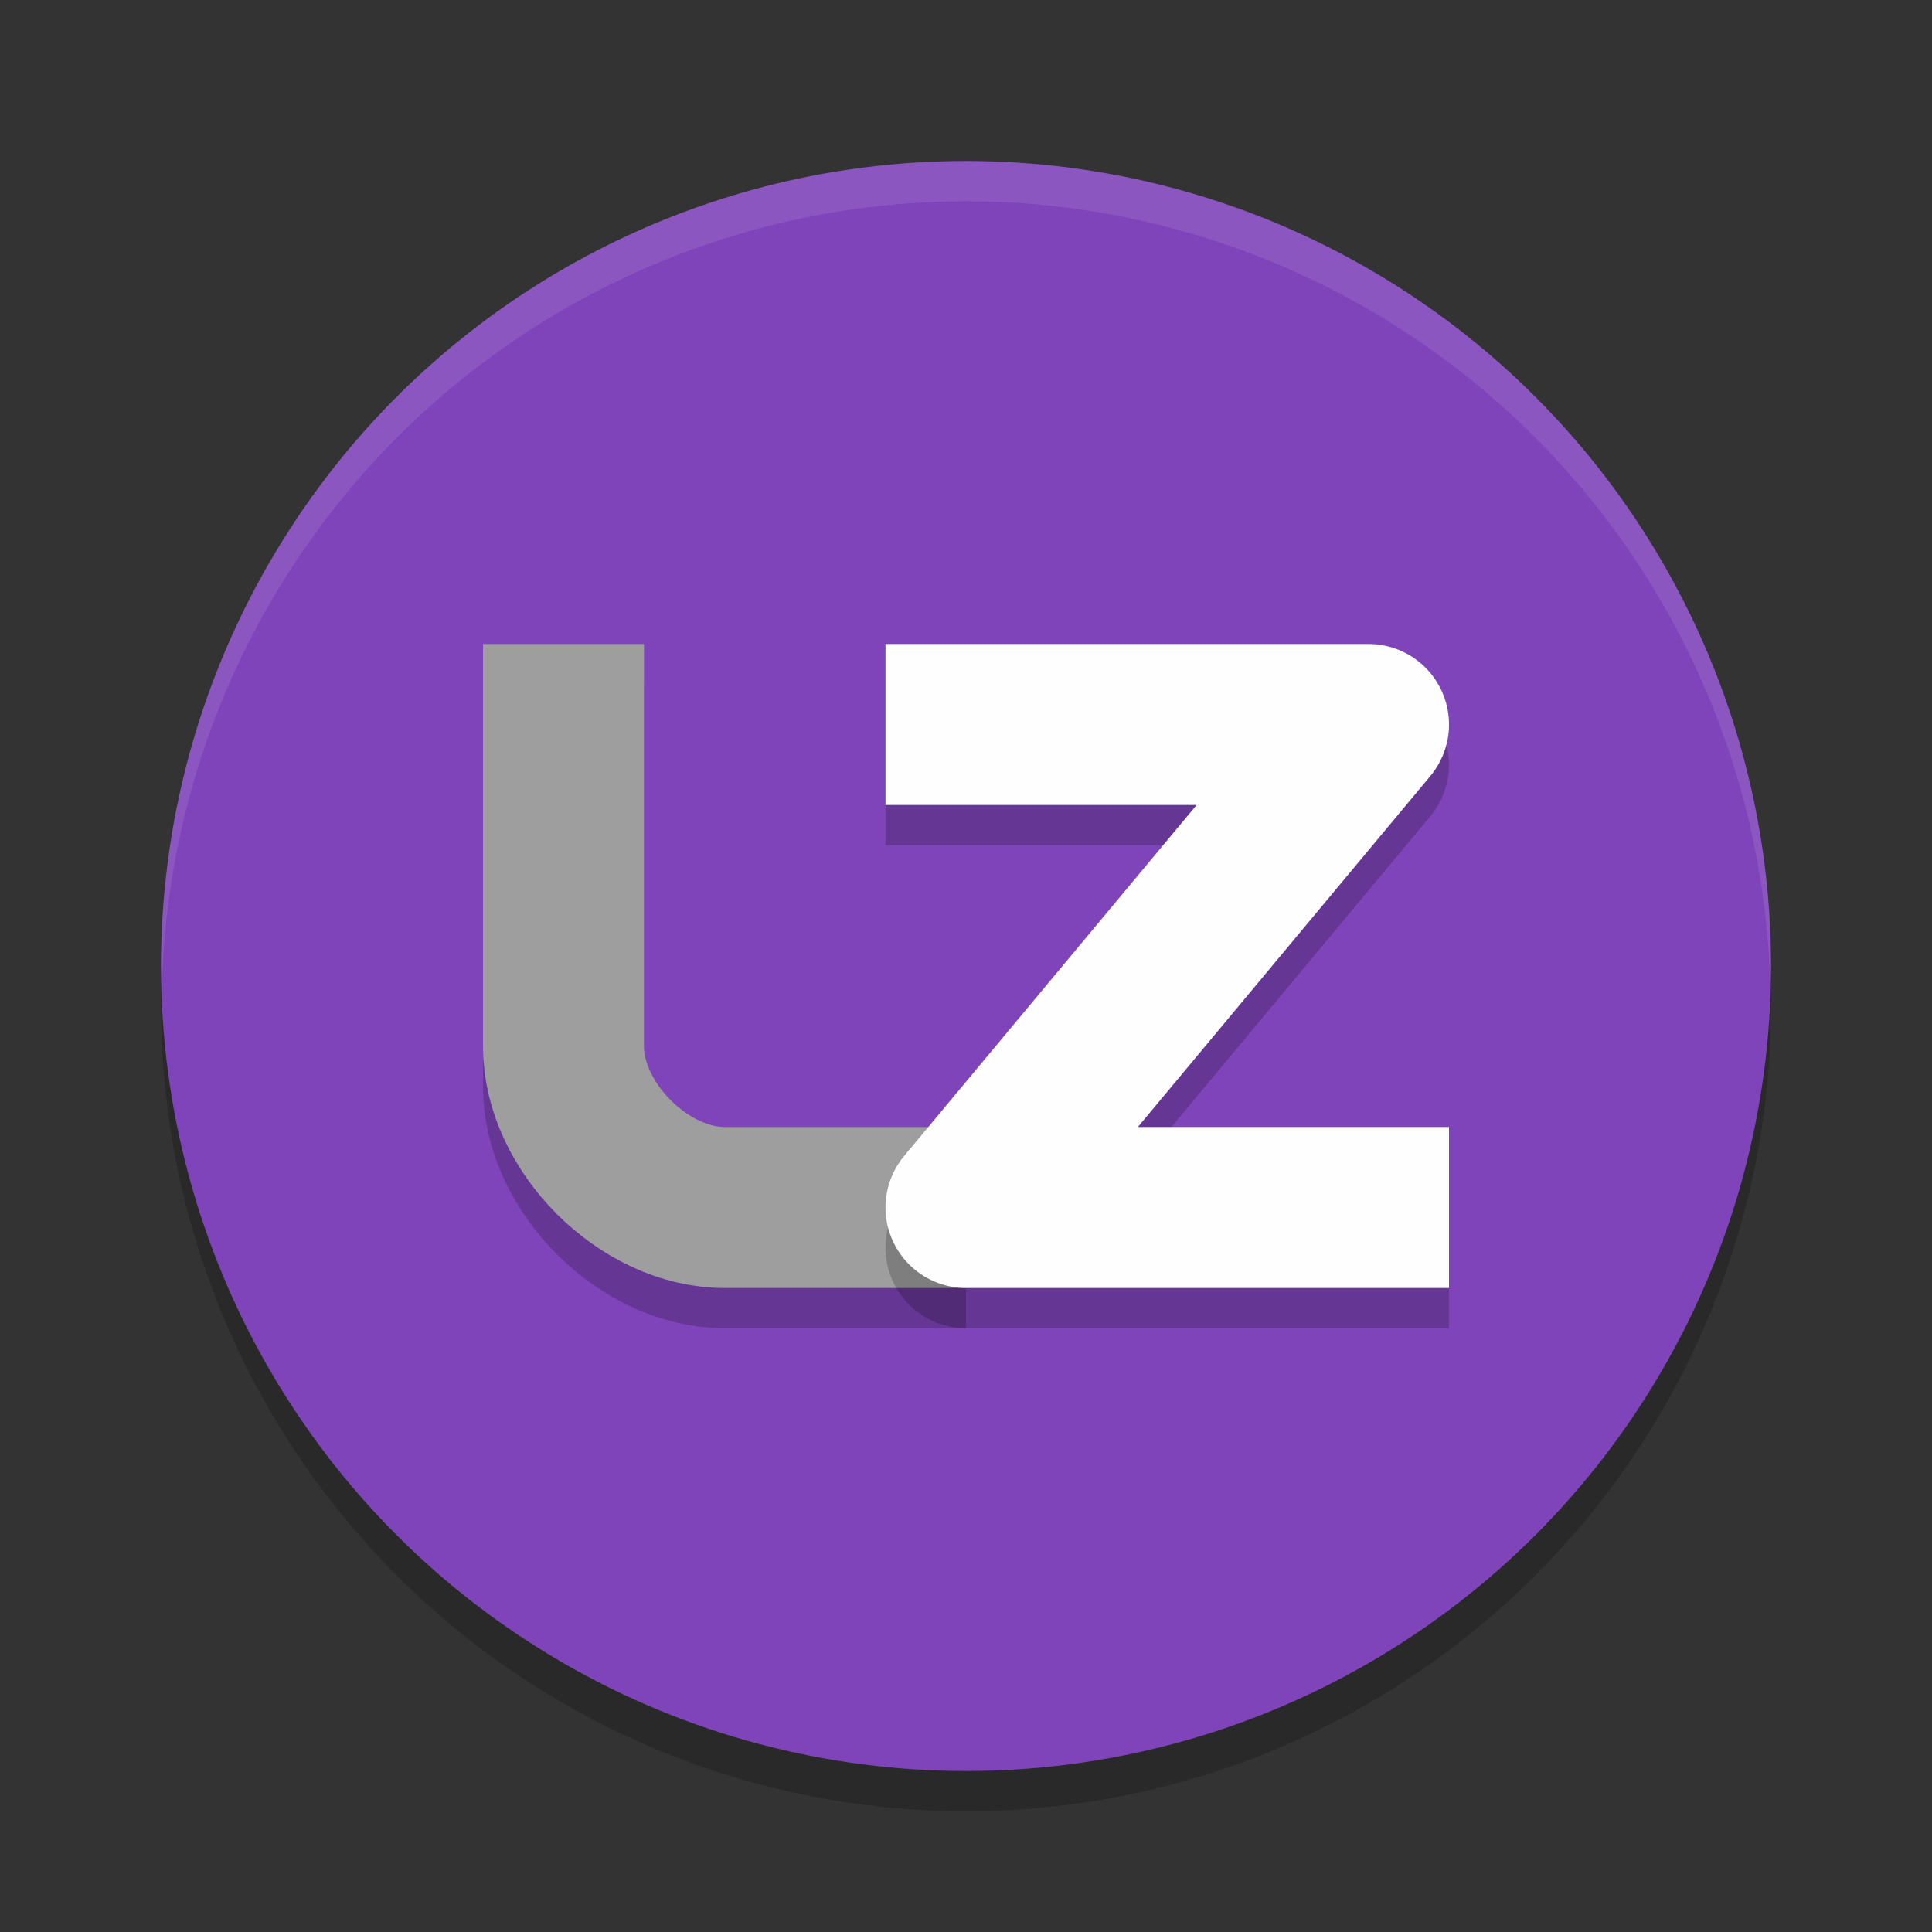 <svg width="24" height="24" version="1.1" xmlns="http://www.w3.org/2000/svg">
 <rect width="100%" height="100%" fill="#333333" stroke="none"/>
 <g transform="translate(1,1)">
  <circle cx="11" cy="11.5" r="10" style="opacity:.2"/>
  <circle cx="11" cy="11" r="10" style="fill:#8044ba"/>
  <path d="M 11,1 A 10,10 0 0 0 1,11 10,10 0 0 0 1.011,11.291 10,10 0 0 1 11,1.5 10,10 0 0 1 20.989,11.209 10,10 0 0 0 21,11 10,10 0 0 0 11,1 Z" style="fill:#ffffff;opacity:.1"/>
  <path d="m11 14.5h-3c-1 0-2-1-2-2v-5" style="fill:none;opacity:.2;stroke-linejoin:round;stroke-width:2;stroke:#000000"/>
  <path d="m11 14h-3c-1 0-2-1-2-2v-5" style="fill:none;stroke-linejoin:round;stroke-width:2;stroke:#9e9e9e"/>
  <path d="m10 8.5h6l-5 6h6" style="fill:none;opacity:.2;stroke-linejoin:round;stroke-width:2;stroke:#000000"/>
  <path d="m10 8h6l-5 6h6" style="fill:none;stroke-linejoin:round;stroke-width:2;stroke:#fefefe"/>
 </g>
</svg>
